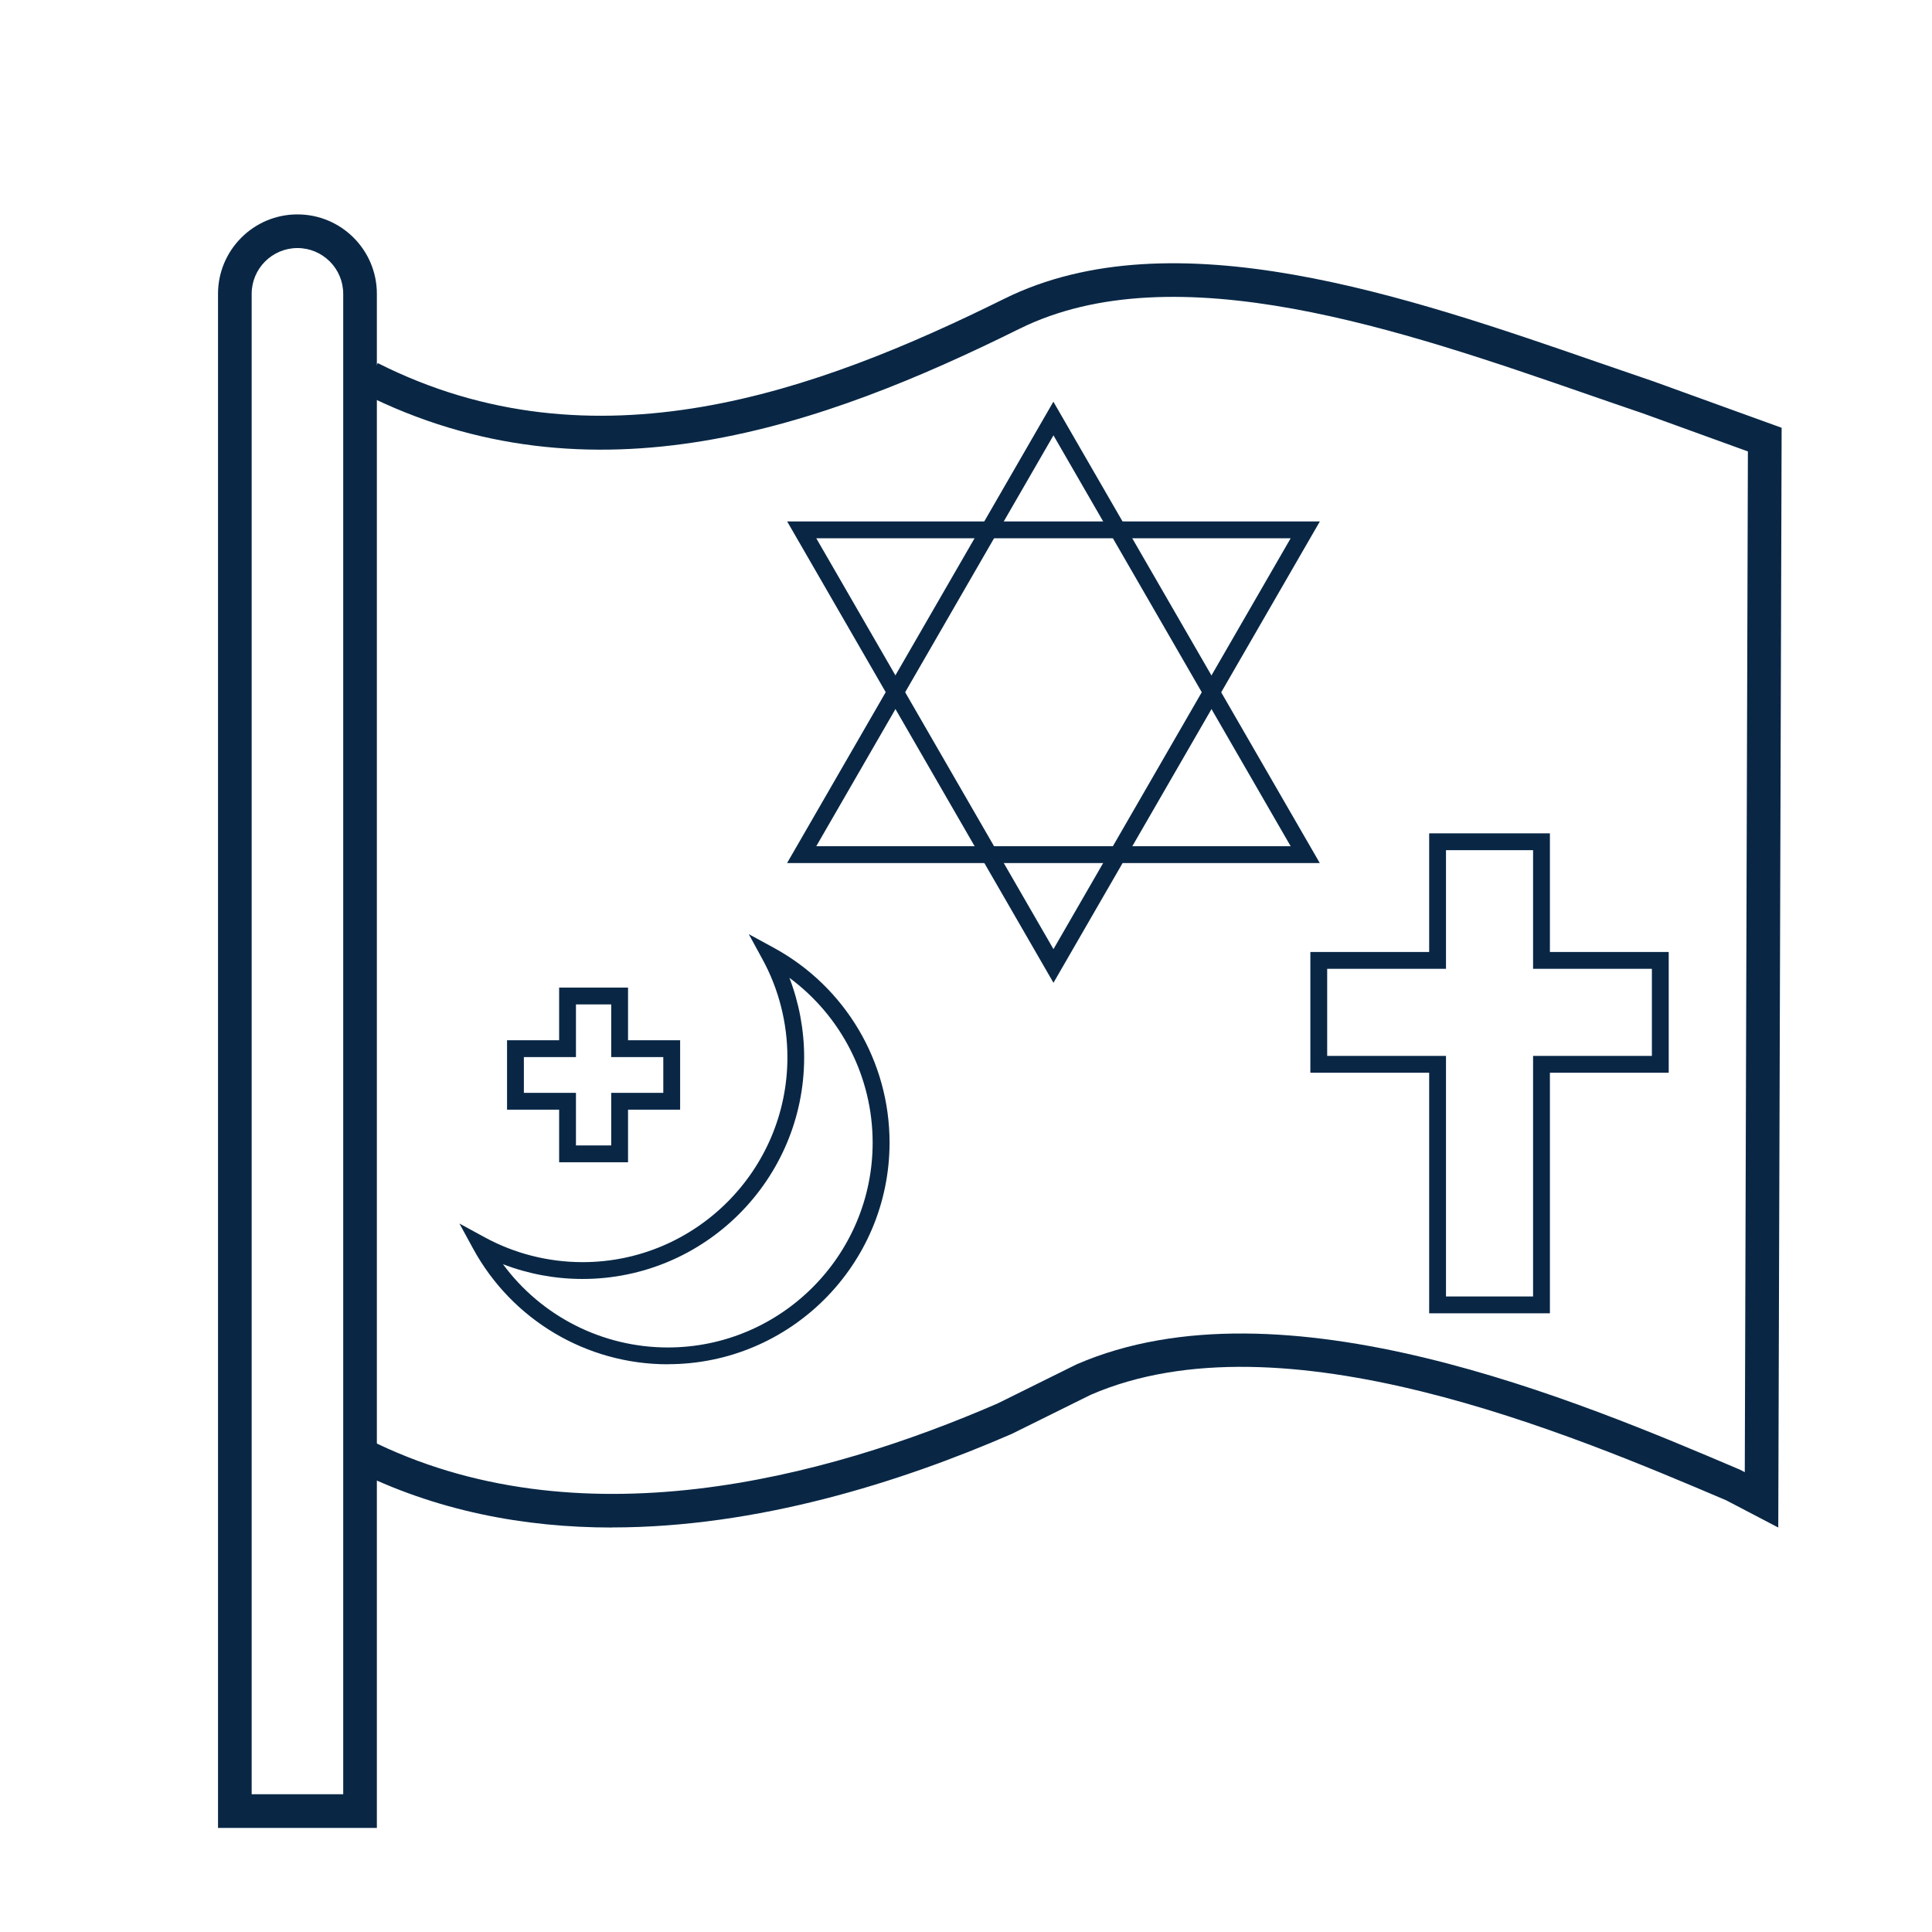 <?xml version="1.0" encoding="UTF-8"?><svg id="Layer_1" xmlns="http://www.w3.org/2000/svg" viewBox="0 0 229.61 229.61"><defs><style>.cls-1{fill:#092745;}</style></defs><path class="cls-1" d="M44.79,217.24H25.91V34.92c0-5.2,4.23-9.44,9.44-9.44s9.44,4.23,9.44,9.44V217.24Zm-14.88-4h10.88V34.92c0-3-2.44-5.44-5.44-5.44s-5.44,2.44-5.44,5.44V213.24Z"/><path class="cls-1" d="M72.76,181.54c-10.43,0-20.97-1.95-30.87-6.95l1.8-3.57c24.91,12.57,54.47,4.64,74.88-4.23l9.37-4.64c24.46-10.63,59.83,4.42,78.84,12.51l.58,.3,.37-121.31-12.5-4.53c-2.1-.71-4.32-1.48-6.6-2.27-21.81-7.55-48.95-16.95-67.48-7.77-23.26,11.52-50.72,21.44-78.06,7.64l1.8-3.57c25.76,13,52.11,3.43,74.48-7.65,20.04-9.92,48.05-.22,70.57,7.57,2.28,.79,4.49,1.55,6.61,2.27l15.19,5.5-.4,130.7-6.2-3.24c-18.47-7.86-52.75-22.42-75.52-12.53l-9.37,4.64c-13.27,5.77-30.24,11.12-47.5,11.12Z"/><path class="cls-1" d="M156.85,102.57h-63.31l31.65-54.83,31.66,54.83Zm-59.84-2h56.38l-28.19-48.83-28.19,48.83Z"/><path class="cls-1" d="M125.2,116.8l-31.65-54.83h63.31l-31.66,54.83Zm-28.19-52.83l28.19,48.83,28.19-48.83h-56.38Z"/><path class="cls-1" d="M184.2,156.08h-14.35v-28.59h-14.12v-14.35h14.12v-14.1h14.35v14.1h14.12v14.35h-14.12v28.59Zm-12.35-2h10.35v-28.59h14.12v-10.35h-14.12v-14.1h-10.35v14.1h-14.12v10.35h14.12v28.59Z"/><path class="cls-1" d="M79.37,162.14c-9.65,0-18.51-5.26-23.14-13.74l-1.63-2.99,2.99,1.63c3.55,1.94,7.58,2.96,11.65,2.96,13.42,0,24.34-10.92,24.34-24.34,0-4.07-1.02-8.1-2.96-11.65l-1.63-2.99,2.99,1.63c8.48,4.63,13.74,13.49,13.74,23.14,0,14.53-11.82,26.34-26.34,26.34Zm-19.59-11.89c4.55,6.17,11.8,9.89,19.59,9.89,13.42,0,24.34-10.92,24.34-24.34,0-7.79-3.72-15.03-9.89-19.59,1.15,3,1.75,6.22,1.75,9.45,0,14.53-11.82,26.34-26.34,26.34-3.24,0-6.45-.6-9.45-1.75Z"/><path class="cls-1" d="M74.64,138.13h-8.19v-6.25h-6.19v-8.25h6.19v-6.26h8.19v6.26h6.19v8.25h-6.19v6.25Zm-6.19-2h4.19v-6.25h6.19v-4.25h-6.19v-6.26h-4.19v6.26h-6.19v4.25h6.19v6.25Z"/></svg>